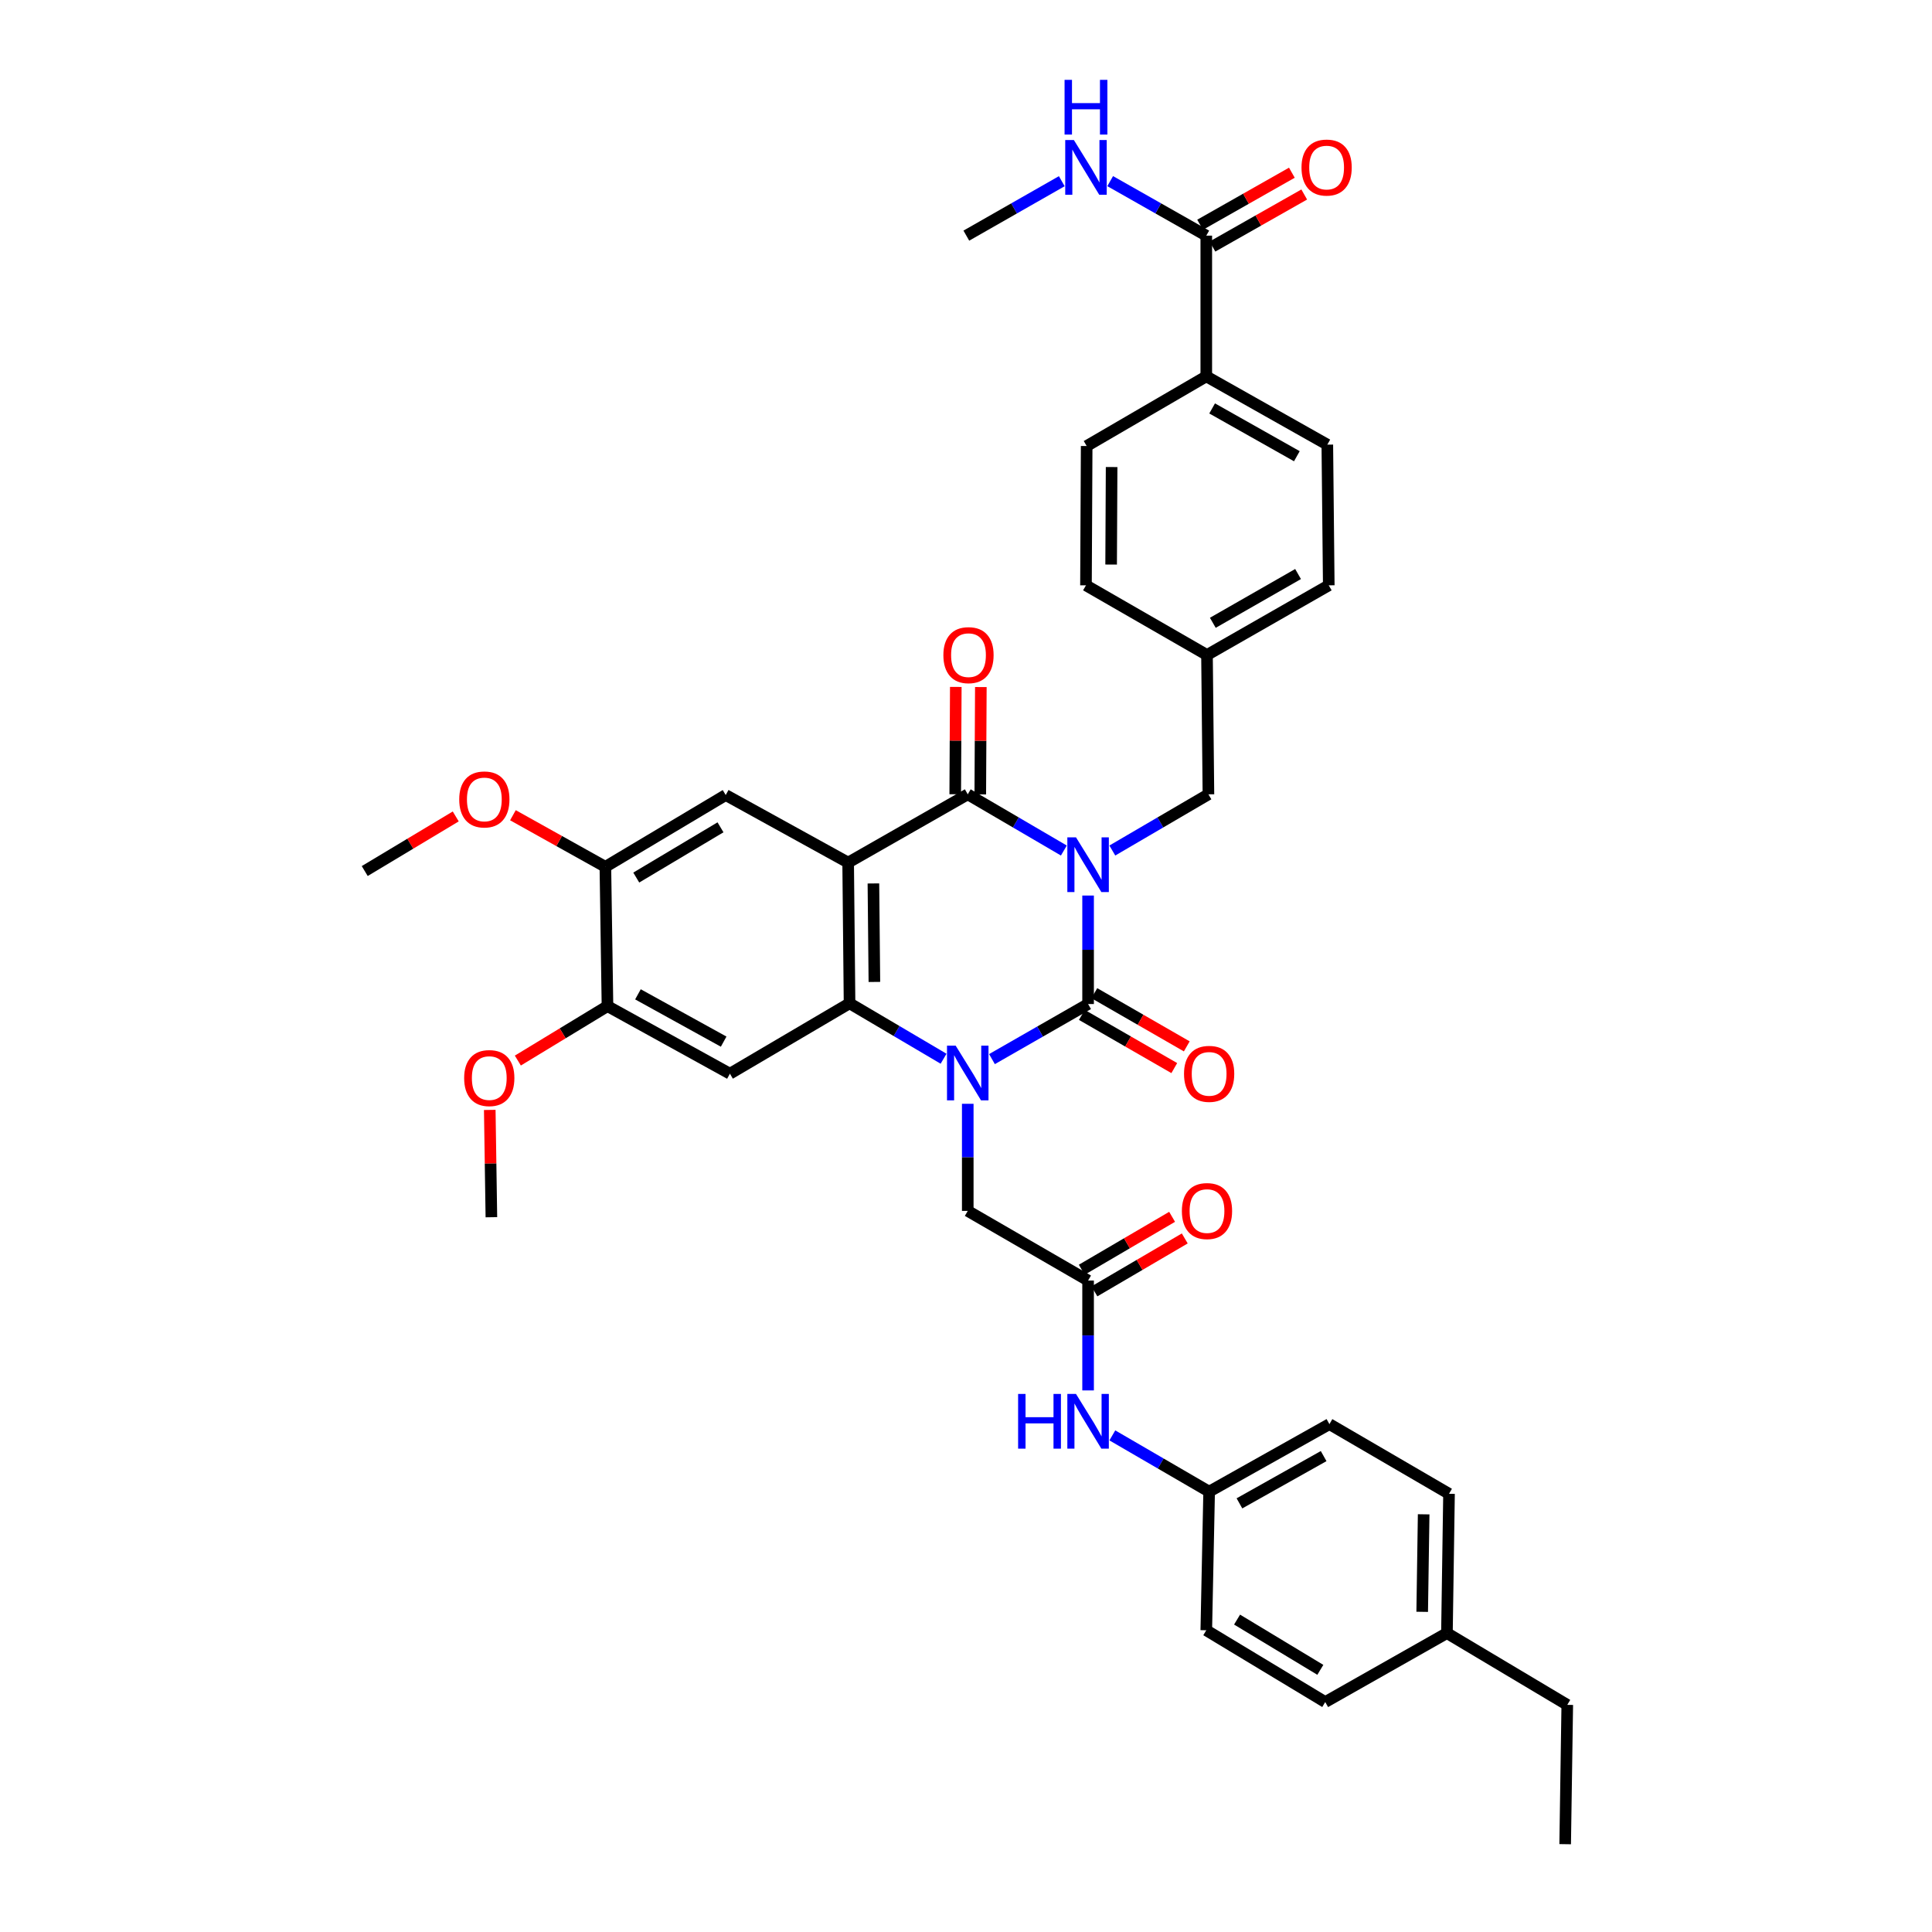 <?xml version='1.0' encoding='iso-8859-1'?>
<svg version='1.1' baseProfile='full'
              xmlns='http://www.w3.org/2000/svg'
                      xmlns:rdkit='http://www.rdkit.org/xml'
                      xmlns:xlink='http://www.w3.org/1999/xlink'
                  xml:space='preserve'
width='1000px' height='1000px' viewBox='0 0 1000 1000'>
<!-- END OF HEADER -->
<rect style='opacity:1.0;fill:#FFFFFF;stroke:none' width='1000' height='1000' x='0' y='0'> </rect>
<path class='bond-0' d='M 563.194,463.531 L 563.194,491.609' style='fill:none;fill-rule:evenodd;stroke:#0000FF;stroke-width:6px;stroke-linecap:butt;stroke-linejoin:miter;stroke-opacity:1' />
<path class='bond-0' d='M 563.194,491.609 L 563.194,519.687' style='fill:none;fill-rule:evenodd;stroke:#000000;stroke-width:6px;stroke-linecap:butt;stroke-linejoin:miter;stroke-opacity:1' />
<path class='bond-3' d='M 550.65,440.232 L 525.779,425.687' style='fill:none;fill-rule:evenodd;stroke:#0000FF;stroke-width:6px;stroke-linecap:butt;stroke-linejoin:miter;stroke-opacity:1' />
<path class='bond-3' d='M 525.779,425.687 L 500.908,411.142' style='fill:none;fill-rule:evenodd;stroke:#000000;stroke-width:6px;stroke-linecap:butt;stroke-linejoin:miter;stroke-opacity:1' />
<path class='bond-9' d='M 575.738,440.232 L 600.609,425.687' style='fill:none;fill-rule:evenodd;stroke:#0000FF;stroke-width:6px;stroke-linecap:butt;stroke-linejoin:miter;stroke-opacity:1' />
<path class='bond-9' d='M 600.609,425.687 L 625.48,411.142' style='fill:none;fill-rule:evenodd;stroke:#000000;stroke-width:6px;stroke-linecap:butt;stroke-linejoin:miter;stroke-opacity:1' />
<path class='bond-1' d='M 563.194,519.687 L 538.318,533.942' style='fill:none;fill-rule:evenodd;stroke:#000000;stroke-width:6px;stroke-linecap:butt;stroke-linejoin:miter;stroke-opacity:1' />
<path class='bond-1' d='M 538.318,533.942 L 513.442,548.196' style='fill:none;fill-rule:evenodd;stroke:#0000FF;stroke-width:6px;stroke-linecap:butt;stroke-linejoin:miter;stroke-opacity:1' />
<path class='bond-13' d='M 559.96,525.306 L 583.883,539.074' style='fill:none;fill-rule:evenodd;stroke:#000000;stroke-width:6px;stroke-linecap:butt;stroke-linejoin:miter;stroke-opacity:1' />
<path class='bond-13' d='M 583.883,539.074 L 607.806,552.843' style='fill:none;fill-rule:evenodd;stroke:#FF0000;stroke-width:6px;stroke-linecap:butt;stroke-linejoin:miter;stroke-opacity:1' />
<path class='bond-13' d='M 566.428,514.068 L 590.351,527.837' style='fill:none;fill-rule:evenodd;stroke:#000000;stroke-width:6px;stroke-linecap:butt;stroke-linejoin:miter;stroke-opacity:1' />
<path class='bond-13' d='M 590.351,527.837 L 614.274,541.605' style='fill:none;fill-rule:evenodd;stroke:#FF0000;stroke-width:6px;stroke-linecap:butt;stroke-linejoin:miter;stroke-opacity:1' />
<path class='bond-7' d='M 500.908,571.323 L 500.908,599.043' style='fill:none;fill-rule:evenodd;stroke:#0000FF;stroke-width:6px;stroke-linecap:butt;stroke-linejoin:miter;stroke-opacity:1' />
<path class='bond-7' d='M 500.908,599.043 L 500.908,626.763' style='fill:none;fill-rule:evenodd;stroke:#000000;stroke-width:6px;stroke-linecap:butt;stroke-linejoin:miter;stroke-opacity:1' />
<path class='bond-38' d='M 488.392,548 L 464.058,533.652' style='fill:none;fill-rule:evenodd;stroke:#0000FF;stroke-width:6px;stroke-linecap:butt;stroke-linejoin:miter;stroke-opacity:1' />
<path class='bond-38' d='M 464.058,533.652 L 439.723,519.305' style='fill:none;fill-rule:evenodd;stroke:#000000;stroke-width:6px;stroke-linecap:butt;stroke-linejoin:miter;stroke-opacity:1' />
<path class='bond-2' d='M 439.003,446.473 L 500.908,411.142' style='fill:none;fill-rule:evenodd;stroke:#000000;stroke-width:6px;stroke-linecap:butt;stroke-linejoin:miter;stroke-opacity:1' />
<path class='bond-4' d='M 439.003,446.473 L 439.723,519.305' style='fill:none;fill-rule:evenodd;stroke:#000000;stroke-width:6px;stroke-linecap:butt;stroke-linejoin:miter;stroke-opacity:1' />
<path class='bond-4' d='M 452.076,457.27 L 452.581,508.252' style='fill:none;fill-rule:evenodd;stroke:#000000;stroke-width:6px;stroke-linecap:butt;stroke-linejoin:miter;stroke-opacity:1' />
<path class='bond-6' d='M 439.003,446.473 L 375.629,411.509' style='fill:none;fill-rule:evenodd;stroke:#000000;stroke-width:6px;stroke-linecap:butt;stroke-linejoin:miter;stroke-opacity:1' />
<path class='bond-14' d='M 507.39,411.176 L 507.537,383.398' style='fill:none;fill-rule:evenodd;stroke:#000000;stroke-width:6px;stroke-linecap:butt;stroke-linejoin:miter;stroke-opacity:1' />
<path class='bond-14' d='M 507.537,383.398 L 507.685,355.62' style='fill:none;fill-rule:evenodd;stroke:#FF0000;stroke-width:6px;stroke-linecap:butt;stroke-linejoin:miter;stroke-opacity:1' />
<path class='bond-14' d='M 494.425,411.107 L 494.572,383.329' style='fill:none;fill-rule:evenodd;stroke:#000000;stroke-width:6px;stroke-linecap:butt;stroke-linejoin:miter;stroke-opacity:1' />
<path class='bond-14' d='M 494.572,383.329 L 494.719,355.552' style='fill:none;fill-rule:evenodd;stroke:#FF0000;stroke-width:6px;stroke-linecap:butt;stroke-linejoin:miter;stroke-opacity:1' />
<path class='bond-5' d='M 439.723,519.305 L 377.805,555.746' style='fill:none;fill-rule:evenodd;stroke:#000000;stroke-width:6px;stroke-linecap:butt;stroke-linejoin:miter;stroke-opacity:1' />
<path class='bond-40' d='M 377.805,555.746 L 314.431,520.767' style='fill:none;fill-rule:evenodd;stroke:#000000;stroke-width:6px;stroke-linecap:butt;stroke-linejoin:miter;stroke-opacity:1' />
<path class='bond-40' d='M 374.564,539.148 L 330.202,514.663' style='fill:none;fill-rule:evenodd;stroke:#000000;stroke-width:6px;stroke-linecap:butt;stroke-linejoin:miter;stroke-opacity:1' />
<path class='bond-12' d='M 375.629,411.509 L 313.343,448.663' style='fill:none;fill-rule:evenodd;stroke:#000000;stroke-width:6px;stroke-linecap:butt;stroke-linejoin:miter;stroke-opacity:1' />
<path class='bond-12' d='M 372.928,428.217 L 329.328,454.225' style='fill:none;fill-rule:evenodd;stroke:#000000;stroke-width:6px;stroke-linecap:butt;stroke-linejoin:miter;stroke-opacity:1' />
<path class='bond-8' d='M 500.908,626.763 L 563.194,662.808' style='fill:none;fill-rule:evenodd;stroke:#000000;stroke-width:6px;stroke-linecap:butt;stroke-linejoin:miter;stroke-opacity:1' />
<path class='bond-15' d='M 563.194,662.808 L 563.194,691.244' style='fill:none;fill-rule:evenodd;stroke:#000000;stroke-width:6px;stroke-linecap:butt;stroke-linejoin:miter;stroke-opacity:1' />
<path class='bond-15' d='M 563.194,691.244 L 563.194,719.68' style='fill:none;fill-rule:evenodd;stroke:#0000FF;stroke-width:6px;stroke-linecap:butt;stroke-linejoin:miter;stroke-opacity:1' />
<path class='bond-18' d='M 566.47,668.402 L 589.851,654.708' style='fill:none;fill-rule:evenodd;stroke:#000000;stroke-width:6px;stroke-linecap:butt;stroke-linejoin:miter;stroke-opacity:1' />
<path class='bond-18' d='M 589.851,654.708 L 613.231,641.015' style='fill:none;fill-rule:evenodd;stroke:#FF0000;stroke-width:6px;stroke-linecap:butt;stroke-linejoin:miter;stroke-opacity:1' />
<path class='bond-18' d='M 559.918,657.214 L 583.298,643.52' style='fill:none;fill-rule:evenodd;stroke:#000000;stroke-width:6px;stroke-linecap:butt;stroke-linejoin:miter;stroke-opacity:1' />
<path class='bond-18' d='M 583.298,643.52 L 606.679,629.827' style='fill:none;fill-rule:evenodd;stroke:#FF0000;stroke-width:6px;stroke-linecap:butt;stroke-linejoin:miter;stroke-opacity:1' />
<path class='bond-22' d='M 625.48,411.142 L 624.738,339.023' style='fill:none;fill-rule:evenodd;stroke:#000000;stroke-width:6px;stroke-linecap:butt;stroke-linejoin:miter;stroke-opacity:1' />
<path class='bond-10' d='M 314.431,520.767 L 313.343,448.663' style='fill:none;fill-rule:evenodd;stroke:#000000;stroke-width:6px;stroke-linecap:butt;stroke-linejoin:miter;stroke-opacity:1' />
<path class='bond-24' d='M 314.431,520.767 L 291.233,534.857' style='fill:none;fill-rule:evenodd;stroke:#000000;stroke-width:6px;stroke-linecap:butt;stroke-linejoin:miter;stroke-opacity:1' />
<path class='bond-24' d='M 291.233,534.857 L 268.036,548.946' style='fill:none;fill-rule:evenodd;stroke:#FF0000;stroke-width:6px;stroke-linecap:butt;stroke-linejoin:miter;stroke-opacity:1' />
<path class='bond-11' d='M 624.371,121.968 L 624.371,194.807' style='fill:none;fill-rule:evenodd;stroke:#000000;stroke-width:6px;stroke-linecap:butt;stroke-linejoin:miter;stroke-opacity:1' />
<path class='bond-17' d='M 627.569,127.607 L 651.317,114.139' style='fill:none;fill-rule:evenodd;stroke:#000000;stroke-width:6px;stroke-linecap:butt;stroke-linejoin:miter;stroke-opacity:1' />
<path class='bond-17' d='M 651.317,114.139 L 675.065,100.671' style='fill:none;fill-rule:evenodd;stroke:#FF0000;stroke-width:6px;stroke-linecap:butt;stroke-linejoin:miter;stroke-opacity:1' />
<path class='bond-17' d='M 621.173,116.329 L 644.921,102.861' style='fill:none;fill-rule:evenodd;stroke:#000000;stroke-width:6px;stroke-linecap:butt;stroke-linejoin:miter;stroke-opacity:1' />
<path class='bond-17' d='M 644.921,102.861 L 668.669,89.392' style='fill:none;fill-rule:evenodd;stroke:#FF0000;stroke-width:6px;stroke-linecap:butt;stroke-linejoin:miter;stroke-opacity:1' />
<path class='bond-19' d='M 624.371,121.968 L 599.5,107.86' style='fill:none;fill-rule:evenodd;stroke:#000000;stroke-width:6px;stroke-linecap:butt;stroke-linejoin:miter;stroke-opacity:1' />
<path class='bond-19' d='M 599.5,107.86 L 574.629,93.751' style='fill:none;fill-rule:evenodd;stroke:#0000FF;stroke-width:6px;stroke-linecap:butt;stroke-linejoin:miter;stroke-opacity:1' />
<path class='bond-25' d='M 313.343,448.663 L 289.416,435.312' style='fill:none;fill-rule:evenodd;stroke:#000000;stroke-width:6px;stroke-linecap:butt;stroke-linejoin:miter;stroke-opacity:1' />
<path class='bond-25' d='M 289.416,435.312 L 265.49,421.961' style='fill:none;fill-rule:evenodd;stroke:#FF0000;stroke-width:6px;stroke-linecap:butt;stroke-linejoin:miter;stroke-opacity:1' />
<path class='bond-23' d='M 575.746,742.956 L 600.797,757.515' style='fill:none;fill-rule:evenodd;stroke:#0000FF;stroke-width:6px;stroke-linecap:butt;stroke-linejoin:miter;stroke-opacity:1' />
<path class='bond-23' d='M 600.797,757.515 L 625.847,772.073' style='fill:none;fill-rule:evenodd;stroke:#000000;stroke-width:6px;stroke-linecap:butt;stroke-linejoin:miter;stroke-opacity:1' />
<path class='bond-16' d='M 624.371,194.807 L 687.017,230.146' style='fill:none;fill-rule:evenodd;stroke:#000000;stroke-width:6px;stroke-linecap:butt;stroke-linejoin:miter;stroke-opacity:1' />
<path class='bond-16' d='M 627.397,211.401 L 671.25,236.138' style='fill:none;fill-rule:evenodd;stroke:#000000;stroke-width:6px;stroke-linecap:butt;stroke-linejoin:miter;stroke-opacity:1' />
<path class='bond-39' d='M 624.371,194.807 L 562.459,230.859' style='fill:none;fill-rule:evenodd;stroke:#000000;stroke-width:6px;stroke-linecap:butt;stroke-linejoin:miter;stroke-opacity:1' />
<path class='bond-33' d='M 549.577,93.787 L 524.875,107.877' style='fill:none;fill-rule:evenodd;stroke:#0000FF;stroke-width:6px;stroke-linecap:butt;stroke-linejoin:miter;stroke-opacity:1' />
<path class='bond-33' d='M 524.875,107.877 L 500.173,121.968' style='fill:none;fill-rule:evenodd;stroke:#000000;stroke-width:6px;stroke-linecap:butt;stroke-linejoin:miter;stroke-opacity:1' />
<path class='bond-20' d='M 687.017,230.146 L 687.766,302.964' style='fill:none;fill-rule:evenodd;stroke:#000000;stroke-width:6px;stroke-linecap:butt;stroke-linejoin:miter;stroke-opacity:1' />
<path class='bond-21' d='M 562.459,230.859 L 562.099,302.964' style='fill:none;fill-rule:evenodd;stroke:#000000;stroke-width:6px;stroke-linecap:butt;stroke-linejoin:miter;stroke-opacity:1' />
<path class='bond-21' d='M 575.371,241.74 L 575.119,292.213' style='fill:none;fill-rule:evenodd;stroke:#000000;stroke-width:6px;stroke-linecap:butt;stroke-linejoin:miter;stroke-opacity:1' />
<path class='bond-26' d='M 624.738,339.023 L 562.099,302.964' style='fill:none;fill-rule:evenodd;stroke:#000000;stroke-width:6px;stroke-linecap:butt;stroke-linejoin:miter;stroke-opacity:1' />
<path class='bond-27' d='M 624.738,339.023 L 687.766,302.964' style='fill:none;fill-rule:evenodd;stroke:#000000;stroke-width:6px;stroke-linecap:butt;stroke-linejoin:miter;stroke-opacity:1' />
<path class='bond-27' d='M 627.754,322.36 L 671.874,297.118' style='fill:none;fill-rule:evenodd;stroke:#000000;stroke-width:6px;stroke-linecap:butt;stroke-linejoin:miter;stroke-opacity:1' />
<path class='bond-29' d='M 625.847,772.073 L 624.371,843.825' style='fill:none;fill-rule:evenodd;stroke:#000000;stroke-width:6px;stroke-linecap:butt;stroke-linejoin:miter;stroke-opacity:1' />
<path class='bond-30' d='M 625.847,772.073 L 688.105,737.123' style='fill:none;fill-rule:evenodd;stroke:#000000;stroke-width:6px;stroke-linecap:butt;stroke-linejoin:miter;stroke-opacity:1' />
<path class='bond-30' d='M 641.533,778.137 L 685.113,753.672' style='fill:none;fill-rule:evenodd;stroke:#000000;stroke-width:6px;stroke-linecap:butt;stroke-linejoin:miter;stroke-opacity:1' />
<path class='bond-36' d='M 253.498,574.492 L 253.92,602.262' style='fill:none;fill-rule:evenodd;stroke:#FF0000;stroke-width:6px;stroke-linecap:butt;stroke-linejoin:miter;stroke-opacity:1' />
<path class='bond-36' d='M 253.92,602.262 L 254.341,630.033' style='fill:none;fill-rule:evenodd;stroke:#000000;stroke-width:6px;stroke-linecap:butt;stroke-linejoin:miter;stroke-opacity:1' />
<path class='bond-35' d='M 235.891,422.589 L 212.338,436.721' style='fill:none;fill-rule:evenodd;stroke:#FF0000;stroke-width:6px;stroke-linecap:butt;stroke-linejoin:miter;stroke-opacity:1' />
<path class='bond-35' d='M 212.338,436.721 L 188.785,450.853' style='fill:none;fill-rule:evenodd;stroke:#000000;stroke-width:6px;stroke-linecap:butt;stroke-linejoin:miter;stroke-opacity:1' />
<path class='bond-28' d='M 748.929,845.287 L 750.009,773.183' style='fill:none;fill-rule:evenodd;stroke:#000000;stroke-width:6px;stroke-linecap:butt;stroke-linejoin:miter;stroke-opacity:1' />
<path class='bond-28' d='M 736.127,834.277 L 736.883,783.804' style='fill:none;fill-rule:evenodd;stroke:#000000;stroke-width:6px;stroke-linecap:butt;stroke-linejoin:miter;stroke-opacity:1' />
<path class='bond-34' d='M 748.929,845.287 L 811.215,882.434' style='fill:none;fill-rule:evenodd;stroke:#000000;stroke-width:6px;stroke-linecap:butt;stroke-linejoin:miter;stroke-opacity:1' />
<path class='bond-41' d='M 748.929,845.287 L 685.937,880.979' style='fill:none;fill-rule:evenodd;stroke:#000000;stroke-width:6px;stroke-linecap:butt;stroke-linejoin:miter;stroke-opacity:1' />
<path class='bond-31' d='M 624.371,843.825 L 685.937,880.979' style='fill:none;fill-rule:evenodd;stroke:#000000;stroke-width:6px;stroke-linecap:butt;stroke-linejoin:miter;stroke-opacity:1' />
<path class='bond-31' d='M 640.305,838.297 L 683.401,864.305' style='fill:none;fill-rule:evenodd;stroke:#000000;stroke-width:6px;stroke-linecap:butt;stroke-linejoin:miter;stroke-opacity:1' />
<path class='bond-32' d='M 688.105,737.123 L 750.009,773.183' style='fill:none;fill-rule:evenodd;stroke:#000000;stroke-width:6px;stroke-linecap:butt;stroke-linejoin:miter;stroke-opacity:1' />
<path class='bond-37' d='M 811.215,882.434 L 810.128,954.545' style='fill:none;fill-rule:evenodd;stroke:#000000;stroke-width:6px;stroke-linecap:butt;stroke-linejoin:miter;stroke-opacity:1' />
<path  class='atom-0' d='M 556.934 433.408
L 566.214 448.408
Q 567.134 449.888, 568.614 452.568
Q 570.094 455.248, 570.174 455.408
L 570.174 433.408
L 573.934 433.408
L 573.934 461.728
L 570.054 461.728
L 560.094 445.328
Q 558.934 443.408, 557.694 441.208
Q 556.494 439.008, 556.134 438.328
L 556.134 461.728
L 552.454 461.728
L 552.454 433.408
L 556.934 433.408
' fill='#0000FF'/>
<path  class='atom-2' d='M 494.648 541.219
L 503.928 556.219
Q 504.848 557.699, 506.328 560.379
Q 507.808 563.059, 507.888 563.219
L 507.888 541.219
L 511.648 541.219
L 511.648 569.539
L 507.768 569.539
L 497.808 553.139
Q 496.648 551.219, 495.408 549.019
Q 494.208 546.819, 493.848 546.139
L 493.848 569.539
L 490.168 569.539
L 490.168 541.219
L 494.648 541.219
' fill='#0000FF'/>
<path  class='atom-14' d='M 612.847 555.826
Q 612.847 549.026, 616.207 545.226
Q 619.567 541.426, 625.847 541.426
Q 632.127 541.426, 635.487 545.226
Q 638.847 549.026, 638.847 555.826
Q 638.847 562.706, 635.447 566.626
Q 632.047 570.506, 625.847 570.506
Q 619.607 570.506, 616.207 566.626
Q 612.847 562.746, 612.847 555.826
M 625.847 567.306
Q 630.167 567.306, 632.487 564.426
Q 634.847 561.506, 634.847 555.826
Q 634.847 550.266, 632.487 547.466
Q 630.167 544.626, 625.847 544.626
Q 621.527 544.626, 619.167 547.426
Q 616.847 550.226, 616.847 555.826
Q 616.847 561.546, 619.167 564.426
Q 621.527 567.306, 625.847 567.306
' fill='#FF0000'/>
<path  class='atom-15' d='M 488.289 339.103
Q 488.289 332.303, 491.649 328.503
Q 495.009 324.703, 501.289 324.703
Q 507.569 324.703, 510.929 328.503
Q 514.289 332.303, 514.289 339.103
Q 514.289 345.983, 510.889 349.903
Q 507.489 353.783, 501.289 353.783
Q 495.049 353.783, 491.649 349.903
Q 488.289 346.023, 488.289 339.103
M 501.289 350.583
Q 505.609 350.583, 507.929 347.703
Q 510.289 344.783, 510.289 339.103
Q 510.289 333.543, 507.929 330.743
Q 505.609 327.903, 501.289 327.903
Q 496.969 327.903, 494.609 330.703
Q 492.289 333.503, 492.289 339.103
Q 492.289 344.823, 494.609 347.703
Q 496.969 350.583, 501.289 350.583
' fill='#FF0000'/>
<path  class='atom-16' d='M 526.974 721.501
L 530.814 721.501
L 530.814 733.541
L 545.294 733.541
L 545.294 721.501
L 549.134 721.501
L 549.134 749.821
L 545.294 749.821
L 545.294 736.741
L 530.814 736.741
L 530.814 749.821
L 526.974 749.821
L 526.974 721.501
' fill='#0000FF'/>
<path  class='atom-16' d='M 556.934 721.501
L 566.214 736.501
Q 567.134 737.981, 568.614 740.661
Q 570.094 743.341, 570.174 743.501
L 570.174 721.501
L 573.934 721.501
L 573.934 749.821
L 570.054 749.821
L 560.094 733.421
Q 558.934 731.501, 557.694 729.301
Q 556.494 727.101, 556.134 726.421
L 556.134 749.821
L 552.454 749.821
L 552.454 721.501
L 556.934 721.501
' fill='#0000FF'/>
<path  class='atom-18' d='M 673.657 86.724
Q 673.657 79.924, 677.017 76.124
Q 680.377 72.324, 686.657 72.324
Q 692.937 72.324, 696.297 76.124
Q 699.657 79.924, 699.657 86.724
Q 699.657 93.604, 696.257 97.524
Q 692.857 101.404, 686.657 101.404
Q 680.417 101.404, 677.017 97.524
Q 673.657 93.644, 673.657 86.724
M 686.657 98.204
Q 690.977 98.204, 693.297 95.324
Q 695.657 92.404, 695.657 86.724
Q 695.657 81.164, 693.297 78.364
Q 690.977 75.524, 686.657 75.524
Q 682.337 75.524, 679.977 78.324
Q 677.657 81.124, 677.657 86.724
Q 677.657 92.444, 679.977 95.324
Q 682.337 98.204, 686.657 98.204
' fill='#FF0000'/>
<path  class='atom-19' d='M 611.738 626.843
Q 611.738 620.043, 615.098 616.243
Q 618.458 612.443, 624.738 612.443
Q 631.018 612.443, 634.378 616.243
Q 637.738 620.043, 637.738 626.843
Q 637.738 633.723, 634.338 637.643
Q 630.938 641.523, 624.738 641.523
Q 618.498 641.523, 615.098 637.643
Q 611.738 633.763, 611.738 626.843
M 624.738 638.323
Q 629.058 638.323, 631.378 635.443
Q 633.738 632.523, 633.738 626.843
Q 633.738 621.283, 631.378 618.483
Q 629.058 615.643, 624.738 615.643
Q 620.418 615.643, 618.058 618.443
Q 615.738 621.243, 615.738 626.843
Q 615.738 632.563, 618.058 635.443
Q 620.418 638.323, 624.738 638.323
' fill='#FF0000'/>
<path  class='atom-20' d='M 555.839 72.484
L 565.119 87.484
Q 566.039 88.964, 567.519 91.644
Q 568.999 94.324, 569.079 94.484
L 569.079 72.484
L 572.839 72.484
L 572.839 100.804
L 568.959 100.804
L 558.999 84.404
Q 557.839 82.484, 556.599 80.284
Q 555.399 78.084, 555.039 77.404
L 555.039 100.804
L 551.359 100.804
L 551.359 72.484
L 555.839 72.484
' fill='#0000FF'/>
<path  class='atom-20' d='M 551.019 41.332
L 554.859 41.332
L 554.859 53.372
L 569.339 53.372
L 569.339 41.332
L 573.179 41.332
L 573.179 69.652
L 569.339 69.652
L 569.339 56.572
L 554.859 56.572
L 554.859 69.652
L 551.019 69.652
L 551.019 41.332
' fill='#0000FF'/>
<path  class='atom-25' d='M 240.246 558.009
Q 240.246 551.209, 243.606 547.409
Q 246.966 543.609, 253.246 543.609
Q 259.526 543.609, 262.886 547.409
Q 266.246 551.209, 266.246 558.009
Q 266.246 564.889, 262.846 568.809
Q 259.446 572.689, 253.246 572.689
Q 247.006 572.689, 243.606 568.809
Q 240.246 564.929, 240.246 558.009
M 253.246 569.489
Q 257.566 569.489, 259.886 566.609
Q 262.246 563.689, 262.246 558.009
Q 262.246 552.449, 259.886 549.649
Q 257.566 546.809, 253.246 546.809
Q 248.926 546.809, 246.566 549.609
Q 244.246 552.409, 244.246 558.009
Q 244.246 563.729, 246.566 566.609
Q 248.926 569.489, 253.246 569.489
' fill='#FF0000'/>
<path  class='atom-26' d='M 237.696 413.786
Q 237.696 406.986, 241.056 403.186
Q 244.416 399.386, 250.696 399.386
Q 256.976 399.386, 260.336 403.186
Q 263.696 406.986, 263.696 413.786
Q 263.696 420.666, 260.296 424.586
Q 256.896 428.466, 250.696 428.466
Q 244.456 428.466, 241.056 424.586
Q 237.696 420.706, 237.696 413.786
M 250.696 425.266
Q 255.016 425.266, 257.336 422.386
Q 259.696 419.466, 259.696 413.786
Q 259.696 408.226, 257.336 405.426
Q 255.016 402.586, 250.696 402.586
Q 246.376 402.586, 244.016 405.386
Q 241.696 408.186, 241.696 413.786
Q 241.696 419.506, 244.016 422.386
Q 246.376 425.266, 250.696 425.266
' fill='#FF0000'/>
</svg>
